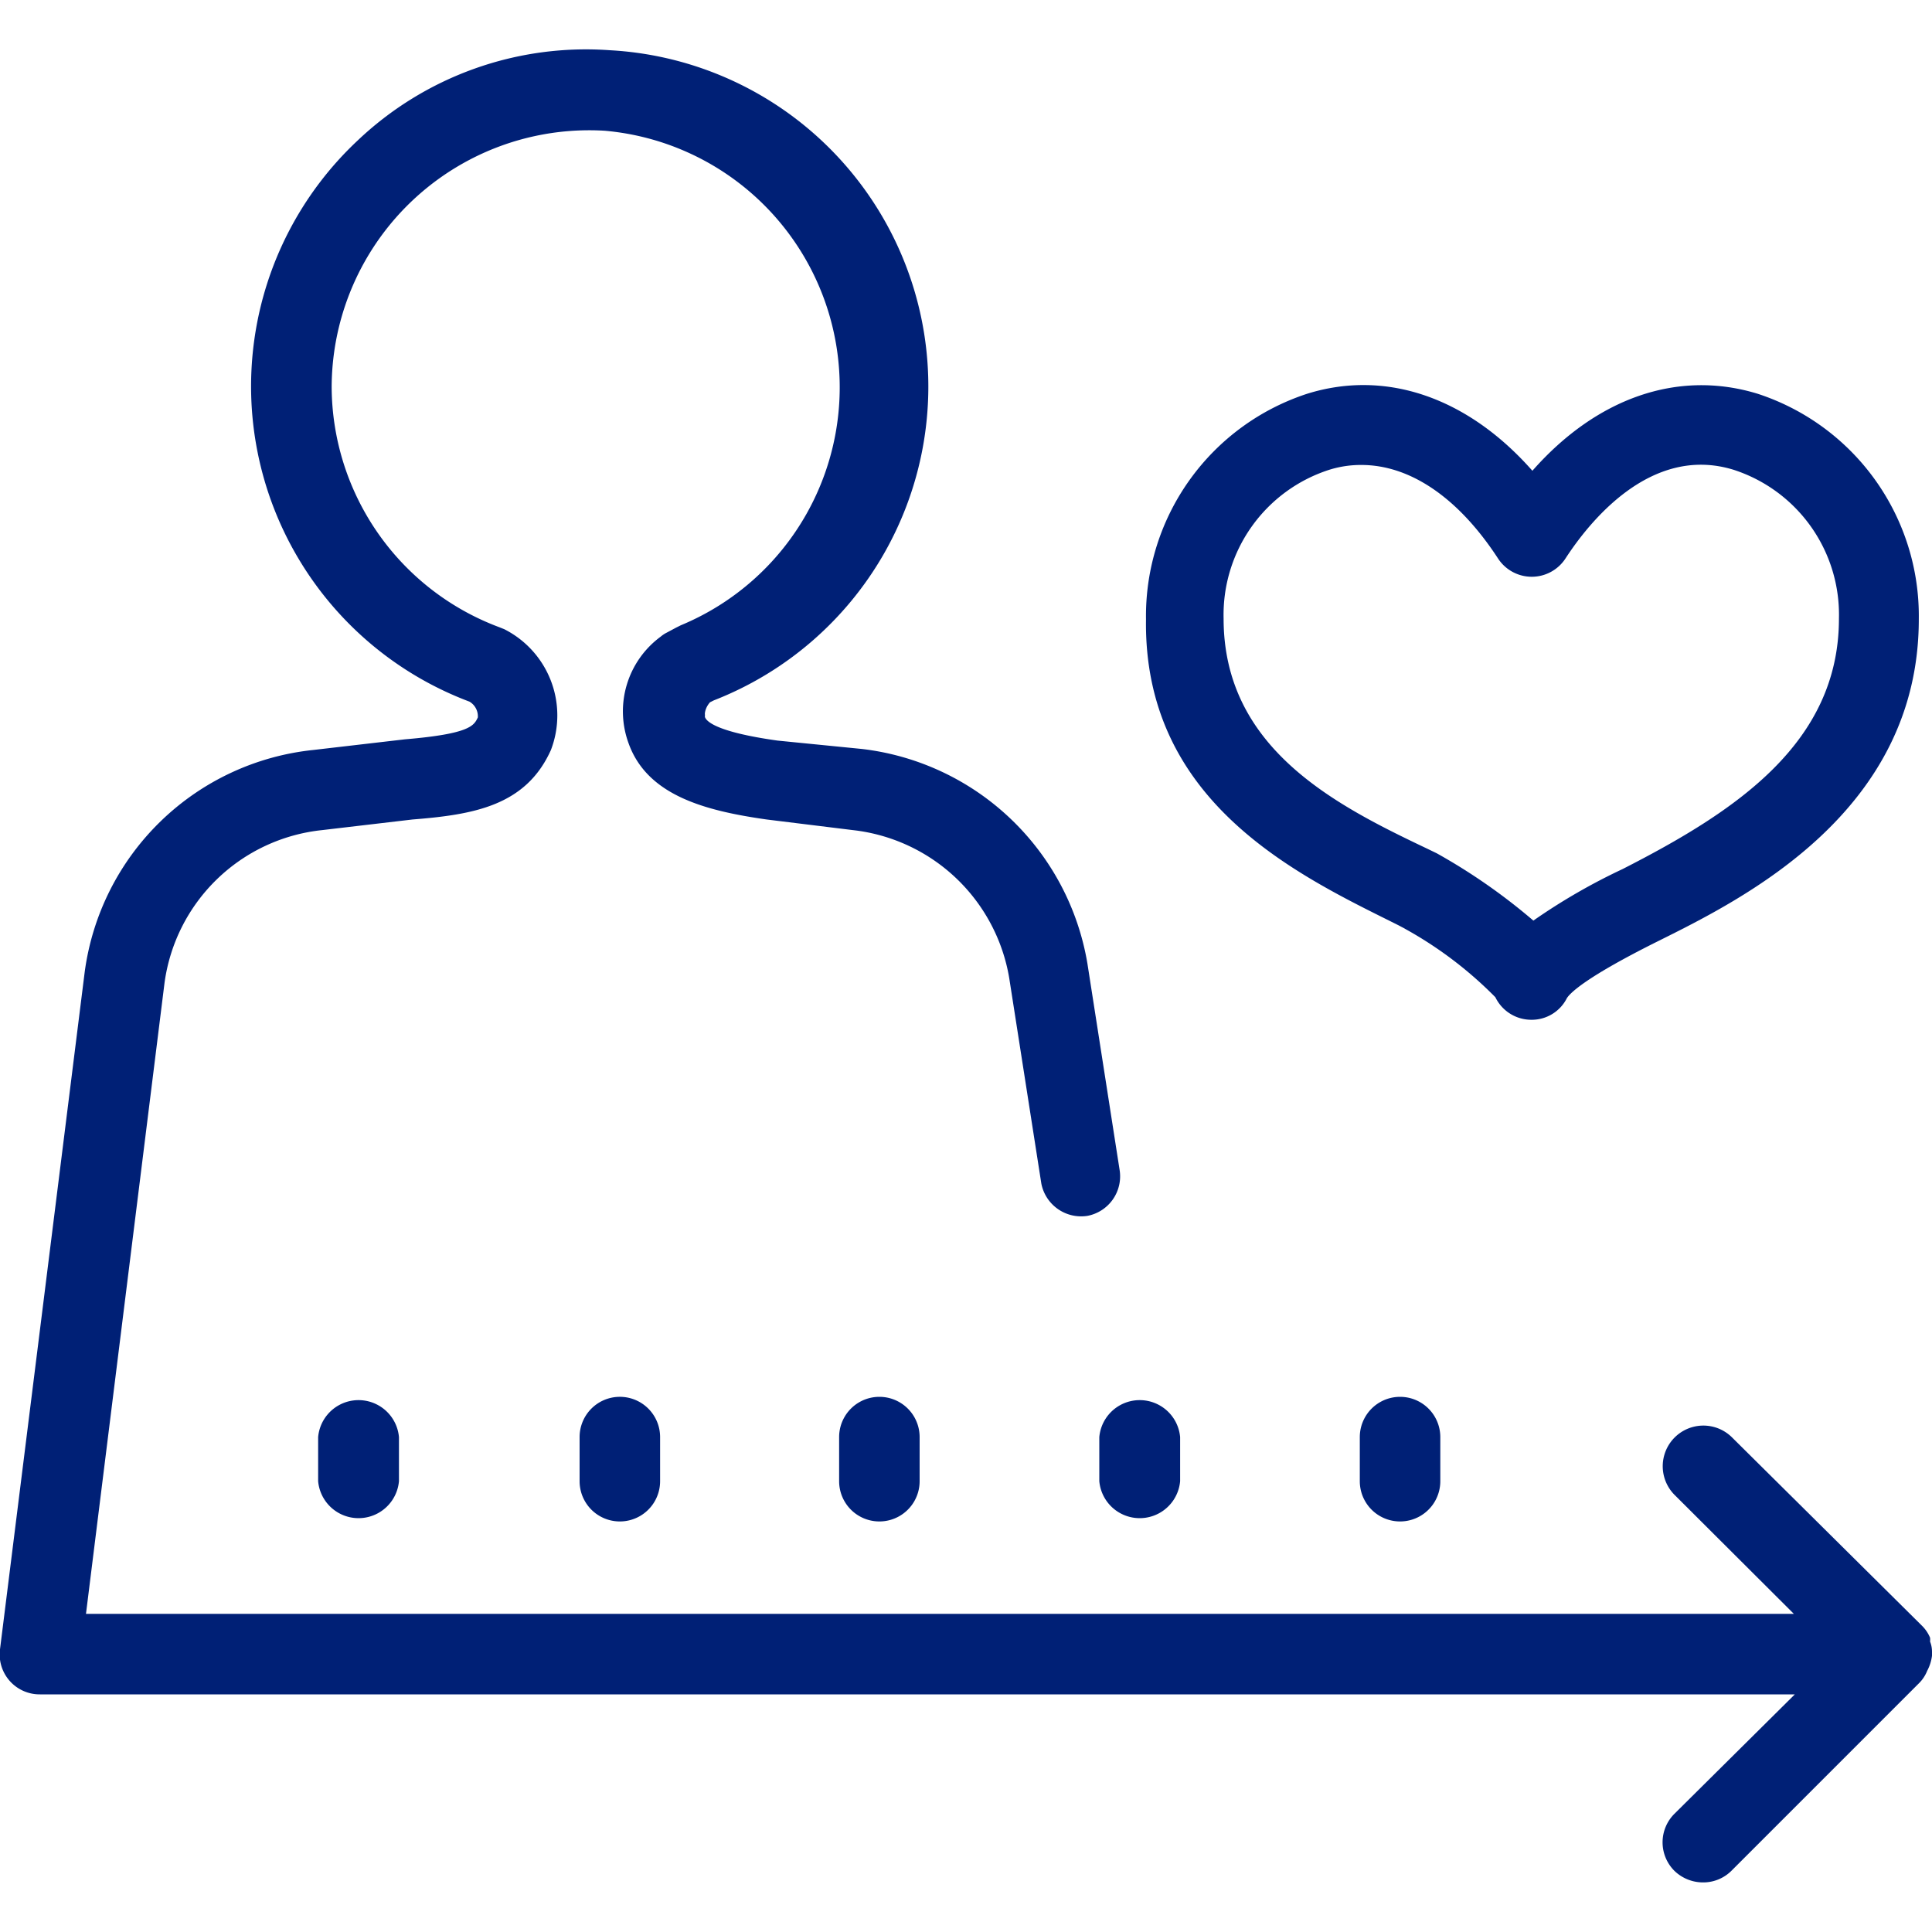 <svg id="レイヤー_1" data-name="レイヤー 1" xmlns="http://www.w3.org/2000/svg" width="60" height="60" viewBox="0 0 60 60"><path d="M60,51.42a.62.62,0,0,0,0-.13.85.85,0,0,0-.06-.31.56.56,0,0,0,0-.12,1.15,1.15,0,0,0-.25-.37L53.8,44.65A1.25,1.25,0,1,0,52,46.42l3.71,3.7H2.67l2.44-19.6A5.52,5.52,0,0,1,10,25.78l2.81-.33c1.89-.15,3.52-.42,4.3-2.16a3,3,0,0,0-1.45-3.75l-.15-.06A8,8,0,0,1,10.3,12a8,8,0,0,1,8.48-7.94,8,8,0,0,1,2.36,15.36l-.14.07-.3.16a.94.94,0,0,0-.18.12,2.88,2.88,0,0,0-1,3.31c.58,1.63,2.39,2.1,4.29,2.37l2.68.33a5.55,5.55,0,0,1,4.85,4.58l1,6.4a1.26,1.26,0,0,0,1.43,1,1.25,1.25,0,0,0,1-1.43l-1-6.41a8.05,8.05,0,0,0-7-6.66L24.15,23c-2-.28-2.23-.63-2.26-.74a.36.36,0,0,0,0-.09s0-.18.16-.36l.12-.06A10.46,10.46,0,0,0,18.94,1.56,10.3,10.3,0,0,0,11.1,4.37a10.46,10.46,0,0,0,3.48,17.42.53.53,0,0,1,.26.49c-.12.25-.23.51-2.26.68l-2.84.33a8,8,0,0,0-7.11,6.9L0,51.22a1.24,1.24,0,0,0,1.24,1.4H55.74L52,56.33a1.25,1.25,0,0,0,0,1.77,1.28,1.28,0,0,0,.89.36,1.24,1.24,0,0,0,.88-.36l5.84-5.84,0,0a1.12,1.12,0,0,0,.24-.37h0v0A1.35,1.35,0,0,0,60,51.42Z" fill="#002076"/><path d="M9.88,44.63V46a1.26,1.26,0,0,0,2.51,0V44.63a1.26,1.26,0,0,0-2.51,0Z" fill="#002076"/><path d="M19.22,43.38A1.25,1.25,0,0,0,18,44.63V46a1.25,1.25,0,0,0,2.5,0V44.63A1.25,1.25,0,0,0,19.22,43.38Z" fill="#002076"/><path d="M26.06,44.63V46a1.25,1.25,0,0,0,2.5,0V44.63a1.25,1.25,0,0,0-2.5,0Z" fill="#002076"/><path d="M34.14,44.63V46a1.26,1.26,0,0,0,2.51,0V44.63a1.26,1.26,0,0,0-2.51,0Z" fill="#002076"/><path d="M42.23,44.63V46a1.25,1.25,0,0,0,2.5,0V44.63a1.25,1.25,0,0,0-2.5,0Z" fill="#002076"/><path d="M43.14,28.59l.3.15a12.26,12.26,0,0,1,3,2.23,1.24,1.24,0,0,0,1.11.7h0A1.22,1.22,0,0,0,48.66,31c.1-.16.58-.65,2.83-1.77,2.63-1.31,8.1-4,8.1-10a7.26,7.26,0,0,0-5-7c-2.47-.76-5,.12-7,2.39-2-2.27-4.54-3.16-7-2.39a7.26,7.26,0,0,0-5,7C35.51,24.79,40.1,27.08,43.14,28.59Zm-1.86-14a3.28,3.28,0,0,1,1-.15c1.5,0,3,1,4.24,2.9a1.25,1.25,0,0,0,2.1,0c.71-1.09,2.63-3.55,5.22-2.75a4.73,4.73,0,0,1,3.27,4.62c0,3.88-3.23,6-6.72,7.78a18.78,18.78,0,0,0-2.77,1.6,18.39,18.39,0,0,0-3-2.09l-.31-.15C41.47,25,38,23.24,38,19.21A4.73,4.73,0,0,1,41.28,14.59Z" fill="#002076"/></svg>